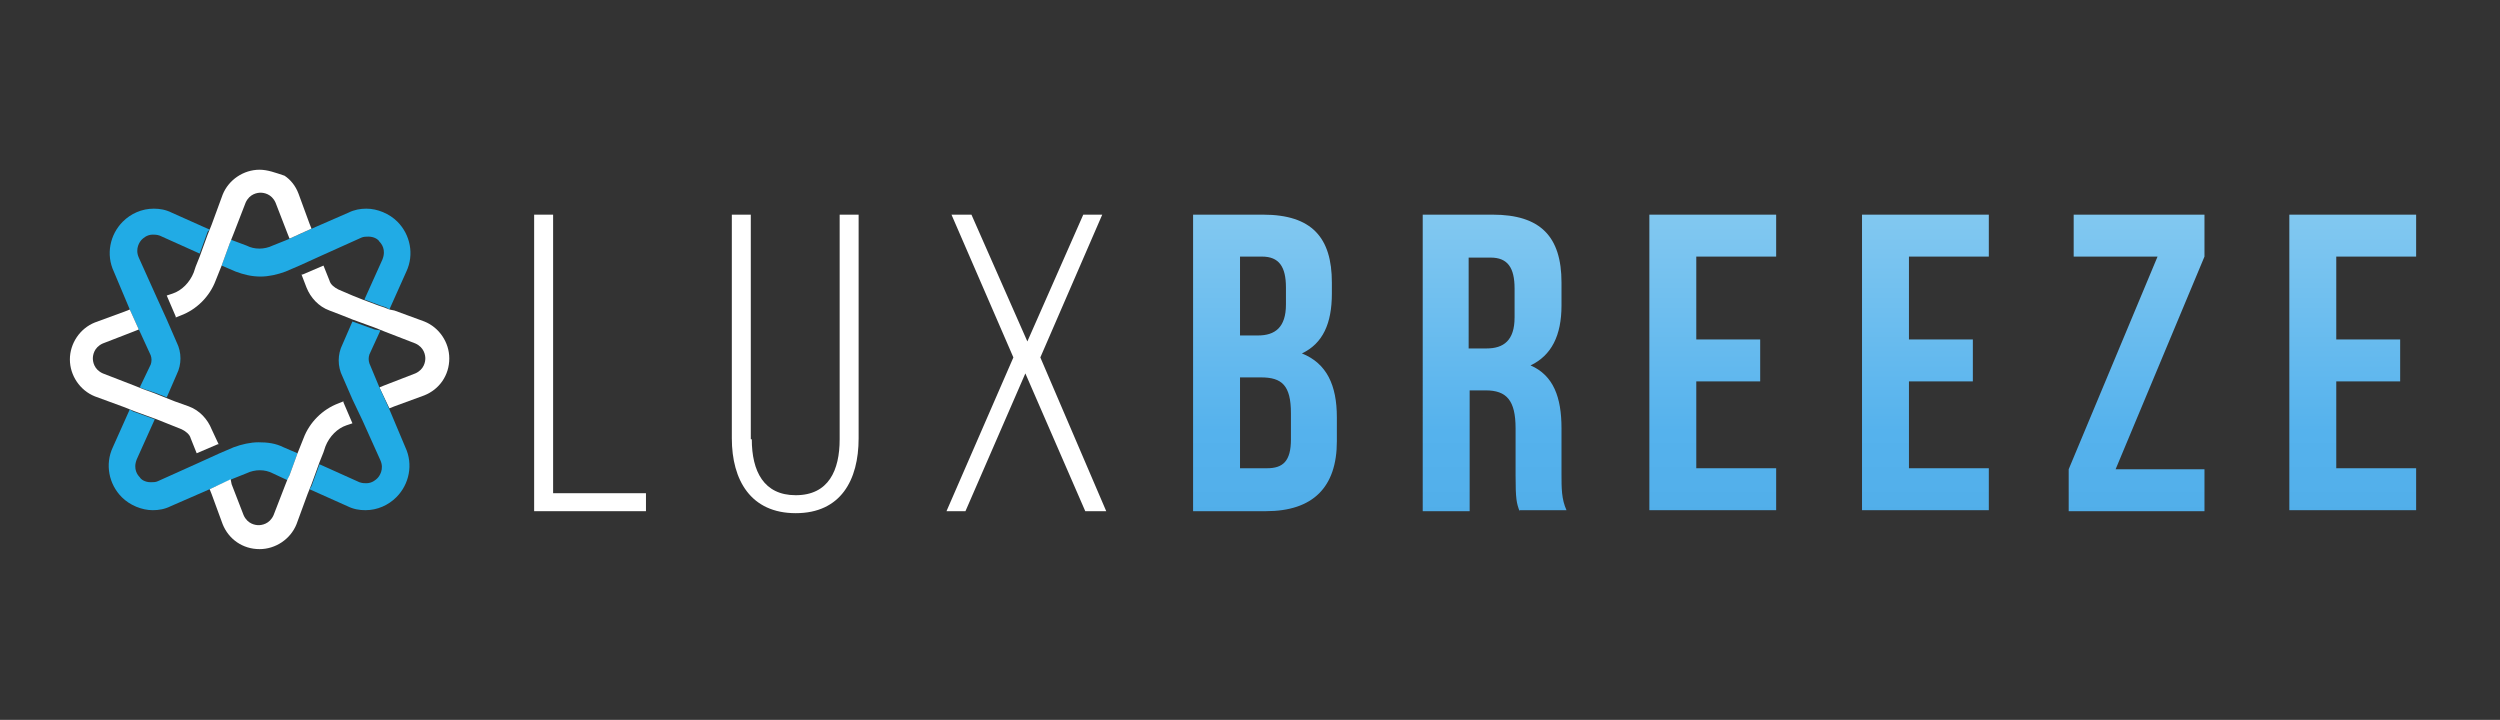 <?xml version="1.0" encoding="utf-8"?>
<!-- Generator: Adobe Illustrator 26.0.2, SVG Export Plug-In . SVG Version: 6.00 Build 0)  -->
<svg version="1.1" id="Layer_1" xmlns="http://www.w3.org/2000/svg" xmlns:xlink="http://www.w3.org/1999/xlink" x="0px" y="0px"
	 viewBox="0 0 250.4 72.1" style="enable-background:new 0 0 250.4 72.1;" xml:space="preserve">
<rect x="0" y="0" width="250.4" height="72.1" fill="#333333" stroke="none"/>
<style type="text/css">
	.st0{fill:#FFFFFF;}
	.st1{fill:url(#SVGID_1_);}
	.st2{fill:url(#SVGID_00000171714690773272354990000015338498951317334406_);}
	.st3{fill:url(#SVGID_00000159462352571759824260000015326620592617111684_);}
	.st4{fill:url(#SVGID_00000070823088766069907040000001056945208932561826_);}
	.st5{fill:url(#SVGID_00000035501681746367701460000009776866250012178824_);}
	.st6{fill:url(#SVGID_00000071537317901657226190000001049546481918615999_);}
	.st7{fill:none;}
	.st8{fill:#21ABE5;}
</style>
<path class="st0" d="M53.5,51.2V21.5h1.9v27.9h9.3v1.8H53.5z"/>
<path class="st0" d="M75.3,44c0,3.2,1.2,5.6,4.4,5.6c3.3,0,4.4-2.5,4.4-5.6V21.5H86v22.4c0,4.2-1.8,7.5-6.3,7.5
	c-4.5,0-6.4-3.3-6.4-7.5V21.5h1.9V44z"/>
<path class="st0" d="M102.7,37.4l-6,13.8h-1.9l6.7-15.4l-6.2-14.3h2l5.6,12.7l5.6-12.7h1.9l-6.2,14.3l6.6,15.4h-2.1L102.7,37.4z"/>
<linearGradient id="SVGID_1_" gradientUnits="userSpaceOnUse" x1="126.703" y1="-8.244" x2="126.703" y2="68.07">
	<stop  offset="0" style="stop-color:#BFE6F5"/>
	<stop  offset="0.674" style="stop-color:#55B2ED"/>
	<stop  offset="0.769" style="stop-color:#52AFEA"/>
	<stop  offset="0.832" style="stop-color:#4AA7E2"/>
	<stop  offset="0.885" style="stop-color:#3B98D3"/>
	<stop  offset="0.933" style="stop-color:#2682BE"/>
	<stop  offset="0.977" style="stop-color:#0B67A4"/>
	<stop  offset="0.992" style="stop-color:#005C99"/>
</linearGradient>
<path class="st1" d="M133.4,28.3v1.1c0,3-0.9,5-3,6c2.5,1,3.5,3.2,3.5,6.4v2.4c0,4.6-2.4,7-7.1,7h-7.3V21.5h7
	C131.4,21.5,133.4,23.8,133.4,28.3z M124.2,25.8v7.8h1.8c1.7,0,2.8-0.8,2.8-3.1v-1.7c0-2.1-0.7-3.1-2.4-3.1H124.2z M124.2,37.8v9.1
	h2.7c1.6,0,2.4-0.7,2.4-2.9v-2.6c0-2.8-0.9-3.6-3-3.6H124.2z"/>
<linearGradient id="SVGID_00000101082591569376032480000010436898602860198070_" gradientUnits="userSpaceOnUse" x1="149.687" y1="-8.244" x2="149.687" y2="68.07">
	<stop  offset="0" style="stop-color:#BFE6F5"/>
	<stop  offset="0.674" style="stop-color:#55B2ED"/>
	<stop  offset="0.769" style="stop-color:#52AFEA"/>
	<stop  offset="0.832" style="stop-color:#4AA7E2"/>
	<stop  offset="0.885" style="stop-color:#3B98D3"/>
	<stop  offset="0.933" style="stop-color:#2682BE"/>
	<stop  offset="0.977" style="stop-color:#0B67A4"/>
	<stop  offset="0.992" style="stop-color:#005C99"/>
</linearGradient>
<path style="fill:url(#SVGID_00000101082591569376032480000010436898602860198070_);" d="M152.2,51.2c-0.3-0.8-0.4-1.2-0.4-3.6v-4.7
	c0-2.8-0.9-3.8-3-3.8h-1.6v12.1h-4.7V21.5h7c4.8,0,6.9,2.2,6.9,6.8v2.3c0,3-1,5-3.1,6c2.3,1,3.1,3.2,3.1,6.3v4.6
	c0,1.4,0,2.5,0.5,3.6H152.2z M147.1,25.8v9.1h1.8c1.7,0,2.8-0.8,2.8-3.1v-2.9c0-2.1-0.7-3.1-2.4-3.1H147.1z"/>
<linearGradient id="SVGID_00000060751433625741551060000000909939761369369738_" gradientUnits="userSpaceOnUse" x1="171.568" y1="-8.244" x2="171.568" y2="68.07">
	<stop  offset="0" style="stop-color:#BFE6F5"/>
	<stop  offset="0.674" style="stop-color:#55B2ED"/>
	<stop  offset="0.769" style="stop-color:#52AFEA"/>
	<stop  offset="0.832" style="stop-color:#4AA7E2"/>
	<stop  offset="0.885" style="stop-color:#3B98D3"/>
	<stop  offset="0.933" style="stop-color:#2682BE"/>
	<stop  offset="0.977" style="stop-color:#0B67A4"/>
	<stop  offset="0.992" style="stop-color:#005C99"/>
</linearGradient>
<path style="fill:url(#SVGID_00000060751433625741551060000000909939761369369738_);" d="M169.9,34h6.4v4.2h-6.4v8.7h8v4.2h-12.7
	V21.5h12.7v4.2h-8V34z"/>
<linearGradient id="SVGID_00000098198018080665275410000000832256792118368692_" gradientUnits="userSpaceOnUse" x1="192.899" y1="-8.244" x2="192.899" y2="68.07">
	<stop  offset="0" style="stop-color:#BFE6F5"/>
	<stop  offset="0.674" style="stop-color:#55B2ED"/>
	<stop  offset="0.769" style="stop-color:#52AFEA"/>
	<stop  offset="0.832" style="stop-color:#4AA7E2"/>
	<stop  offset="0.885" style="stop-color:#3B98D3"/>
	<stop  offset="0.933" style="stop-color:#2682BE"/>
	<stop  offset="0.977" style="stop-color:#0B67A4"/>
	<stop  offset="0.992" style="stop-color:#005C99"/>
</linearGradient>
<path style="fill:url(#SVGID_00000098198018080665275410000000832256792118368692_);" d="M191.2,34h6.4v4.2h-6.4v8.7h8v4.2h-12.7
	V21.5h12.7v4.2h-8V34z"/>
<linearGradient id="SVGID_00000145751450714084234130000011901477067592506781_" gradientUnits="userSpaceOnUse" x1="213.975" y1="-8.244" x2="213.975" y2="68.07">
	<stop  offset="0" style="stop-color:#BFE6F5"/>
	<stop  offset="0.674" style="stop-color:#55B2ED"/>
	<stop  offset="0.769" style="stop-color:#52AFEA"/>
	<stop  offset="0.832" style="stop-color:#4AA7E2"/>
	<stop  offset="0.885" style="stop-color:#3B98D3"/>
	<stop  offset="0.933" style="stop-color:#2682BE"/>
	<stop  offset="0.977" style="stop-color:#0B67A4"/>
	<stop  offset="0.992" style="stop-color:#005C99"/>
</linearGradient>
<path style="fill:url(#SVGID_00000145751450714084234130000011901477067592506781_);" d="M220.8,21.5v4.2l-8.9,21.3h8.9v4.2h-13.6
	V47l8.9-21.3h-8.4v-4.2H220.8z"/>
<linearGradient id="SVGID_00000133488614435877541820000008275944695096028852_" gradientUnits="userSpaceOnUse" x1="235.646" y1="-8.244" x2="235.646" y2="68.07">
	<stop  offset="0" style="stop-color:#BFE6F5"/>
	<stop  offset="0.674" style="stop-color:#55B2ED"/>
	<stop  offset="0.769" style="stop-color:#52AFEA"/>
	<stop  offset="0.832" style="stop-color:#4AA7E2"/>
	<stop  offset="0.885" style="stop-color:#3B98D3"/>
	<stop  offset="0.933" style="stop-color:#2682BE"/>
	<stop  offset="0.977" style="stop-color:#0B67A4"/>
	<stop  offset="0.992" style="stop-color:#005C99"/>
</linearGradient>
<path style="fill:url(#SVGID_00000133488614435877541820000008275944695096028852_);" d="M234,34h6.4v4.2H234v8.7h8v4.2h-12.7V21.5
	H242v4.2h-8V34z"/>
<g>
	<path class="st7" d="M14,38.8l1.1-2.4c0.1-0.3,0.1-0.6,0-0.9L14,33.2L13.9,33l0.1,0.2l-0.5,0.2l-3.1,1.2c-0.9,0.4-1,1.2-1,1.5
		c0,0.3,0.1,1.1,1,1.5l3.1,1.2l1,0.4l1.2,0.4L14.4,39L14,38.8z"/>
	<path class="st7" d="M14.2,47.8c0.1,0.1,0.5,0.5,1.1,0.5c0.2,0,0.4,0,0.7-0.1l4-1.8l2.2-1l1.4-0.6c0.8-0.4,1.6-0.5,2.5-0.5
		c0.8,0,1.7,0.2,2.5,0.5l1.4,0.6l0.2-0.5l0.2-0.5l0.2-0.5c0.6-1.6,1.9-2.9,3.5-3.5l0.5-0.2l0,0.1l0.9,2.1l-0.6,0.2
		c-1,0.4-1.8,1.2-2.1,2.1l-0.2,0.6l-0.2,0.5L32,46.3l4,1.8c0.2,0.1,0.5,0.1,0.7,0.1c0.6,0,1-0.3,1.1-0.5c0.2-0.2,0.7-0.8,0.3-1.8
		l-1.8-4l-1-2.1l-1-2.3c-0.5-1-0.5-2.2,0-3.2l1-2.3l-0.5-0.2l-0.5-0.2L33,31.2c-1-0.4-1.9-1.2-2.3-2.3l-0.5-1.3l0.1,0l2.1-0.9
		l0.6,1.5c0.2,0.4,0.5,0.8,0.9,0.9l1.5,0.6l1,0.4l1.6,0.6L36.3,30l1.8-4c0.4-0.9-0.1-1.6-0.3-1.8c-0.1-0.1-0.5-0.5-1.1-0.5
		c-0.2,0-0.4,0-0.7,0.1l-4,1.8l-2.2,1l-1.4,0.6c-0.8,0.3-1.6,0.5-2.5,0.5c-0.8,0-1.7-0.2-2.5-0.5l-1.4-0.6l-0.2,0.5l-0.2,0.5
		l-0.2,0.5c-0.6,1.6-1.9,2.9-3.5,3.5l-0.5,0.2l0-0.1l-0.9-2.1l0.6-0.2c1-0.4,1.8-1.2,2.1-2.1l0.2-0.6l0.2-0.5l0.2-0.5l-4-1.8
		c-0.2-0.1-0.5-0.1-0.7-0.1c-0.6,0-1,0.3-1.1,0.5c-0.2,0.2-0.7,0.8-0.3,1.8l1.8,4l1,2.2l1,2.3c0.5,1,0.5,2.2,0,3.2l-1,2.3l0.5,0.2
		l0.5,0.2l1.4,0.5c1,0.4,1.9,1.2,2.3,2.3l0.5,1.4l-0.1,0l-2.1,0.9L19,43.9c-0.2-0.4-0.5-0.8-0.9-0.9l-1.5-0.6l-0.5-0.2L15.7,42
		l-1.8,4C13.5,46.9,14.1,47.6,14.2,47.8z"/>
	<path class="st7" d="M26,47.1c-0.5,0-0.9,0.1-1.3,0.3L23.1,48l0.2,0.5l1.2,3.1c0.4,0.9,1.2,1,1.5,1s1.1-0.1,1.5-1l1.2-3.1l0.2-0.5
		l-1.5-0.7C26.9,47.2,26.4,47.1,26,47.1z"/>
	<path class="st7" d="M37,36.4l1.1,2.4h0l0.5-0.2l3.1-1.2c0.9-0.4,1-1.2,1-1.5c0-0.3-0.1-1.1-1-1.5l-3.1-1.2L38,33.2L37,35.6
		C36.8,35.8,36.8,36.2,37,36.4z"/>
	<path class="st7" d="M26,24.9c0.5,0,0.9-0.1,1.3-0.3l1.5-0.7l-0.2-0.5l-1.2-3.1c-0.4-0.9-1.2-1-1.5-1c-0.3,0-1.1,0.1-1.5,1
		l-1.2,3.1L23.1,24l1.5,0.7C25.1,24.8,25.5,24.9,26,24.9z"/>
	<path class="st8" d="M13.9,33l0.1,0.2l1.1,2.4c0.1,0.3,0.1,0.6,0,0.9L14,38.8l0.5,0.2l1.2,0.4l1,0.4l0,0l1-2.3c0.5-1,0.5-2.2,0-3.2
		l-1-2.3l-1-2.2l-1.8-4c-0.4-0.9,0.1-1.6,0.3-1.8c0.1-0.1,0.5-0.5,1.1-0.5c0.2,0,0.4,0,0.7,0.1l4,1.8l0.8-2.2L21,23l-3.8-1.7
		c-0.6-0.3-1.2-0.4-1.8-0.4c-1.2,0-2.3,0.5-3.1,1.3c-1.3,1.3-1.7,3.3-0.9,5L13,31l0,0L13.9,33z"/>
	<path class="st8" d="M24.7,47.4c0.4-0.2,0.9-0.3,1.3-0.3c0.5,0,0.9,0.1,1.3,0.3l1.5,0.7l0.2-0.5l0.8-2.2l-1.4-0.6
		c-0.8-0.4-1.6-0.5-2.5-0.5c-0.8,0-1.7,0.2-2.5,0.5l-1.4,0.6l-2.2,1l-4,1.8c-0.2,0.1-0.5,0.1-0.7,0.1c-0.6,0-1-0.3-1.1-0.5
		c-0.2-0.2-0.7-0.8-0.3-1.8l1.8-4l-2.2-0.8L13,41l-1.7,3.8c-0.8,1.7-0.4,3.7,0.9,5c0.8,0.8,2,1.3,3.1,1.3c0.6,0,1.2-0.1,1.8-0.4
		L21,49l2.2-1L24.7,47.4z"/>
	<path class="st8" d="M27.3,24.6c-0.4,0.2-0.9,0.3-1.3,0.3c-0.5,0-0.9-0.1-1.3-0.3L23.1,24L23,24.4l-0.8,2.2l1.4,0.6
		c0.8,0.3,1.6,0.5,2.5,0.5c0.8,0,1.7-0.2,2.5-0.5l1.4-0.6l2.2-1l4-1.8c0.2-0.1,0.5-0.1,0.7-0.1c0.6,0,1,0.3,1.1,0.5
		c0.2,0.2,0.7,0.8,0.3,1.8l-1.8,4l1.6,0.6l0.6,0.2L39,31l0,0l1.7-3.8c0.8-1.7,0.4-3.7-0.9-5c-0.8-0.8-2-1.3-3.1-1.3
		c-0.6,0-1.2,0.1-1.8,0.4L31,23l-2.2,1L27.3,24.6z"/>
	<path class="st0" d="M32,46.3l0.2-0.5l0.2-0.5l0.2-0.6c0.4-1,1.2-1.8,2.1-2.1l0.6-0.2l-0.9-2.1l0-0.1l-0.5,0.2
		c-1.6,0.6-2.9,1.9-3.5,3.5l-0.2,0.5l-0.2,0.5l-0.2,0.5L29,47.6L28.8,48l-0.2,0.5l-1.2,3.1c-0.4,0.9-1.2,1-1.5,1s-1.1-0.1-1.5-1
		l-1.2-3.1L23.1,48L21,49l0.2,0.5l1.1,3c0.6,1.5,2,2.5,3.7,2.5c1.6,0,3.1-1,3.7-2.5l1.1-3L31,49l0.2-0.5L32,46.3z"/>
	<path class="st0" d="M20,25.7l-0.2,0.5l-0.2,0.5l-0.2,0.6c-0.4,1-1.2,1.8-2.1,2.1l-0.6,0.2l0.9,2.1l0,0.1l0.5-0.2
		c1.6-0.6,2.9-1.9,3.5-3.5l0.2-0.5l0.2-0.5l0.2-0.5l0.8-2.2l0.2-0.5l0.2-0.5l1.2-3.1c0.4-0.9,1.2-1,1.5-1c0.3,0,1.1,0.1,1.5,1
		l1.2,3.1l0.2,0.5l2.2-1l-0.2-0.5l-1.1-3c-0.3-0.8-0.8-1.4-1.4-1.8C27.6,17.3,26.8,17,26,17c-1.6,0-3.1,1-3.7,2.5l-1.1,3L21,23
		l-0.2,0.5L20,25.7z"/>
	<path class="st0" d="M9.5,39.7l3,1.1L13,41l0.5,0.2l2.2,0.8l0.5,0.2l0.5,0.2l1.5,0.6c0.4,0.2,0.8,0.5,0.9,0.9l0.6,1.5l2.1-0.9
		l0.1,0L21.2,43c-0.4-1-1.2-1.9-2.3-2.3l-1.4-0.5l-0.5-0.2l-0.5-0.2l0,0l-1-0.4L14.4,39l-1-0.4l-3.1-1.2c-0.9-0.4-1-1.2-1-1.5
		c0-0.3,0.1-1.1,1-1.5l3.1-1.2l0.5-0.2L13.9,33L13,31l0,0l-0.5,0.2l-3,1.1C8,32.9,7,34.4,7,36C7,37.6,8,39.1,9.5,39.7z"/>
	<path class="st0" d="M38.5,30.8l-0.6-0.2L36.3,30l-1-0.4L33.9,29c-0.4-0.2-0.8-0.5-0.9-0.9l-0.6-1.5l-2.1,0.9l-0.1,0l0.5,1.3
		c0.4,1,1.2,1.9,2.3,2.3l1.3,0.5l0.5,0.2l0.5,0.2l2.2,0.8l0.5,0.2l0.5,0.2l3.1,1.2c0.9,0.4,1,1.2,1,1.5c0,0.3-0.1,1.1-1,1.5
		l-3.1,1.2L38,38.8l1,2.1l0.5-0.2l3-1.1c1.5-0.6,2.5-2,2.5-3.7c0-1.6-1-3.1-2.5-3.7l-3-1.1L39,31l0,0L38.5,30.8z"/>
	<path class="st8" d="M38,38.8L37,36.4c-0.1-0.3-0.1-0.6,0-0.9l1.1-2.4L37.5,33l-2.2-0.8l-1,2.3c-0.5,1-0.5,2.2,0,3.2l1,2.3l1,2.1
		l1.8,4c0.4,0.9-0.1,1.6-0.3,1.8c-0.1,0.1-0.5,0.5-1.1,0.5c-0.2,0-0.4,0-0.7-0.1l-4-1.8l-0.8,2.2L31,49l3.8,1.7
		c0.6,0.3,1.2,0.4,1.8,0.4c1.2,0,2.3-0.5,3.1-1.3c1.3-1.3,1.7-3.3,0.9-5L39,41L38,38.8L38,38.8z"/>
</g>
</svg>
